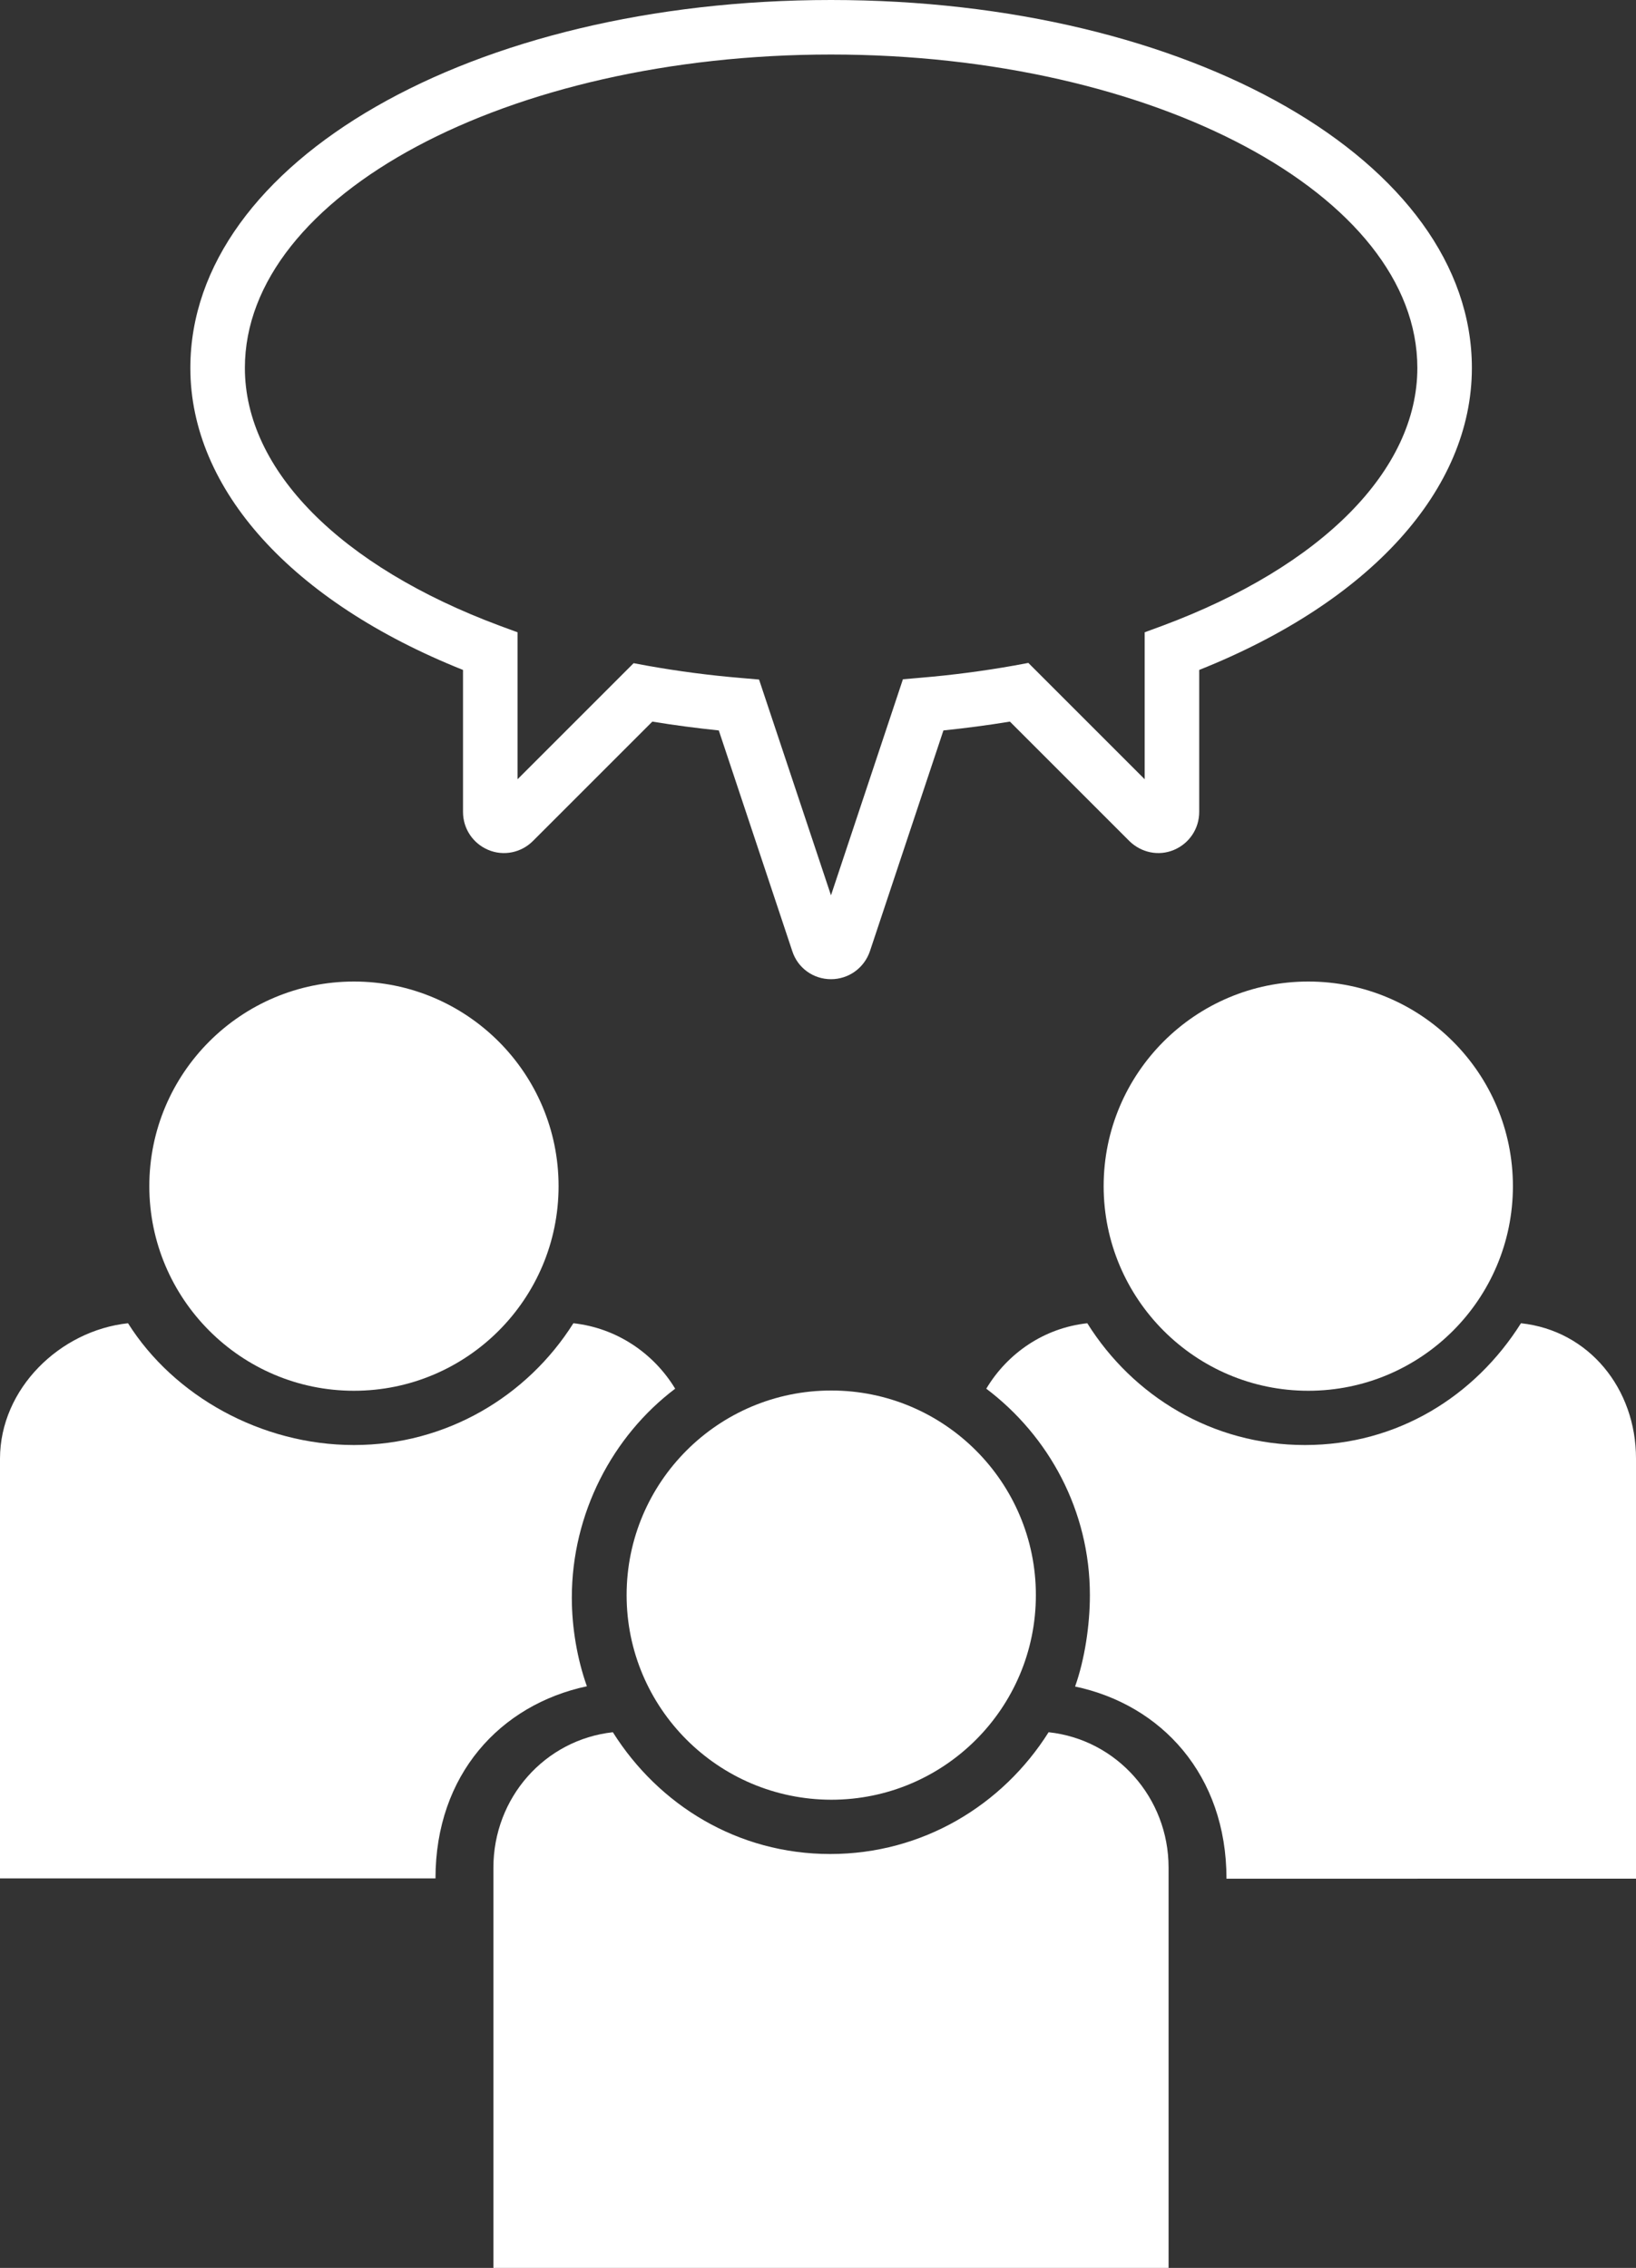<?xml version="1.0" encoding="iso-8859-1"?>
<!-- Generator: Adobe Illustrator 16.0.0, SVG Export Plug-In . SVG Version: 6.00 Build 0)  -->
<!DOCTYPE svg PUBLIC "-//W3C//DTD SVG 1.1//EN" "http://www.w3.org/Graphics/SVG/1.1/DTD/svg11.dtd">
<svg version="1.1" id="Layer_1" xmlns="http://www.w3.org/2000/svg" xmlns:xlink="http://www.w3.org/1999/xlink" x="0px" y="0px"
	 width="63px" height="87.34px" viewBox="0 0 63 87.34" style="enable-background:new 0 0 63 87.34;" xml:space="preserve">
<rect x="0" y="0" width="63" height="87.34" fill="#333333" stroke="none"/>
<g>
	<defs>
		<rect id="SVGID_1_" y="0" width="63" height="87.34"/>
	</defs>
	<clipPath id="SVGID_2_">
		<use xlink:href="#SVGID_1_"  style="overflow:visible;"/>
	</clipPath>
	<path style="clip-path:url(#SVGID_2_);fill:#FFFFFF;" d="M26,53.48c-0.83-1.37-2.26-2.34-3.92-2.52c-1.77,2.81-4.89,4.69-8.45,4.69c-3.56,0-6.93-1.88-8.7-4.69
		C2.31,51.24,0,53.48,0,56.18v16.16h16.77c0-4,2.5-6.69,5.83-7.4c-0.37-1.04-0.58-2.25-0.58-3.41C22.02,58.28,23.59,55.3,26,53.48"
		/>
	<path style="clip-path:url(#SVGID_2_);fill:#FFFFFF;" d="M5.75,45.68c0-4.35,3.53-7.88,7.88-7.88s7.88,3.53,7.88,7.88c0,4.35-3.53,7.88-7.88,7.88
		S5.75,50.02,5.75,45.68"/>
	<path style="clip-path:url(#SVGID_2_);fill:#FFFFFF;" d="M58.57,50.96c-1.77,2.81-4.76,4.69-8.32,4.69c-3.56,0-6.62-1.88-8.38-4.69c-1.66,0.18-3.07,1.15-3.89,2.52
		c2.41,1.82,3.99,4.7,3.99,7.95c0,1.16-0.2,2.48-0.57,3.52c3.32,0.7,5.83,3.4,5.83,7.4H63V56.17C63,53.48,61.19,51.24,58.57,50.96"
		/>
	<path style="clip-path:url(#SVGID_2_);fill:#FFFFFF;" d="M42.5,45.68c0-4.35,3.53-7.88,7.88-7.88s7.88,3.53,7.88,7.88c0,4.35-3.53,7.88-7.88,7.88
		S42.5,50.02,42.5,45.68"/>
	<path style="clip-path:url(#SVGID_2_);fill:#FFFFFF;" d="M40.38,66.71c-1.77,2.81-4.85,4.69-8.41,4.69s-6.6-1.88-8.37-4.69c-2.62,0.29-4.6,2.52-4.6,5.22v15.41h26
		V71.92C45,69.23,43,66.99,40.38,66.71"/>
	<path style="clip-path:url(#SVGID_2_);fill:#FFFFFF;" d="M24.13,61.43c0-4.35,3.53-7.88,7.88-7.88c4.35,0,7.88,3.53,7.88,7.88c0,4.35-3.53,7.88-7.88,7.88
		C27.65,69.3,24.13,65.77,24.13,61.43"/>
	<path style="clip-path:url(#SVGID_2_);fill:#FFFFFF;" d="M32,37.71c-0.68,0-1.28-0.43-1.49-1.08l-2.83-8.5c-0.86-0.09-1.71-0.2-2.56-0.34l-4.6,4.6
		c-0.45,0.45-1.13,0.59-1.72,0.34c-0.59-0.25-0.97-0.82-0.97-1.46v-5.47c-6.59-2.63-10.5-6.95-10.5-11.63C7.33,6.23,18.16,0,32,0
		c13.84,0,24.68,6.23,24.68,14.17c0,4.69-3.91,9-10.5,11.63v5.47c0,0.64-0.38,1.21-0.97,1.46c-0.59,0.25-1.26,0.11-1.72-0.34
		l-4.6-4.6c-0.85,0.14-1.7,0.25-2.56,0.34l-2.83,8.5C33.28,37.28,32.68,37.71,32,37.71 M24.4,25.54l0.54,0.1
		c1.18,0.21,2.39,0.37,3.6,0.47l0.69,0.06L32,34.48l2.77-8.32l0.69-0.06c1.2-0.1,2.42-0.26,3.6-0.47l0.54-0.1l4.48,4.48v-5.66
		l0.68-0.25c6.15-2.29,9.82-6,9.82-9.93C54.58,7.52,44.45,2.1,32,2.1C19.55,2.1,9.43,7.52,9.43,14.17c0,3.93,3.67,7.64,9.82,9.93
		l0.68,0.25v5.66L24.4,25.54z"/>
</g>
</svg>
